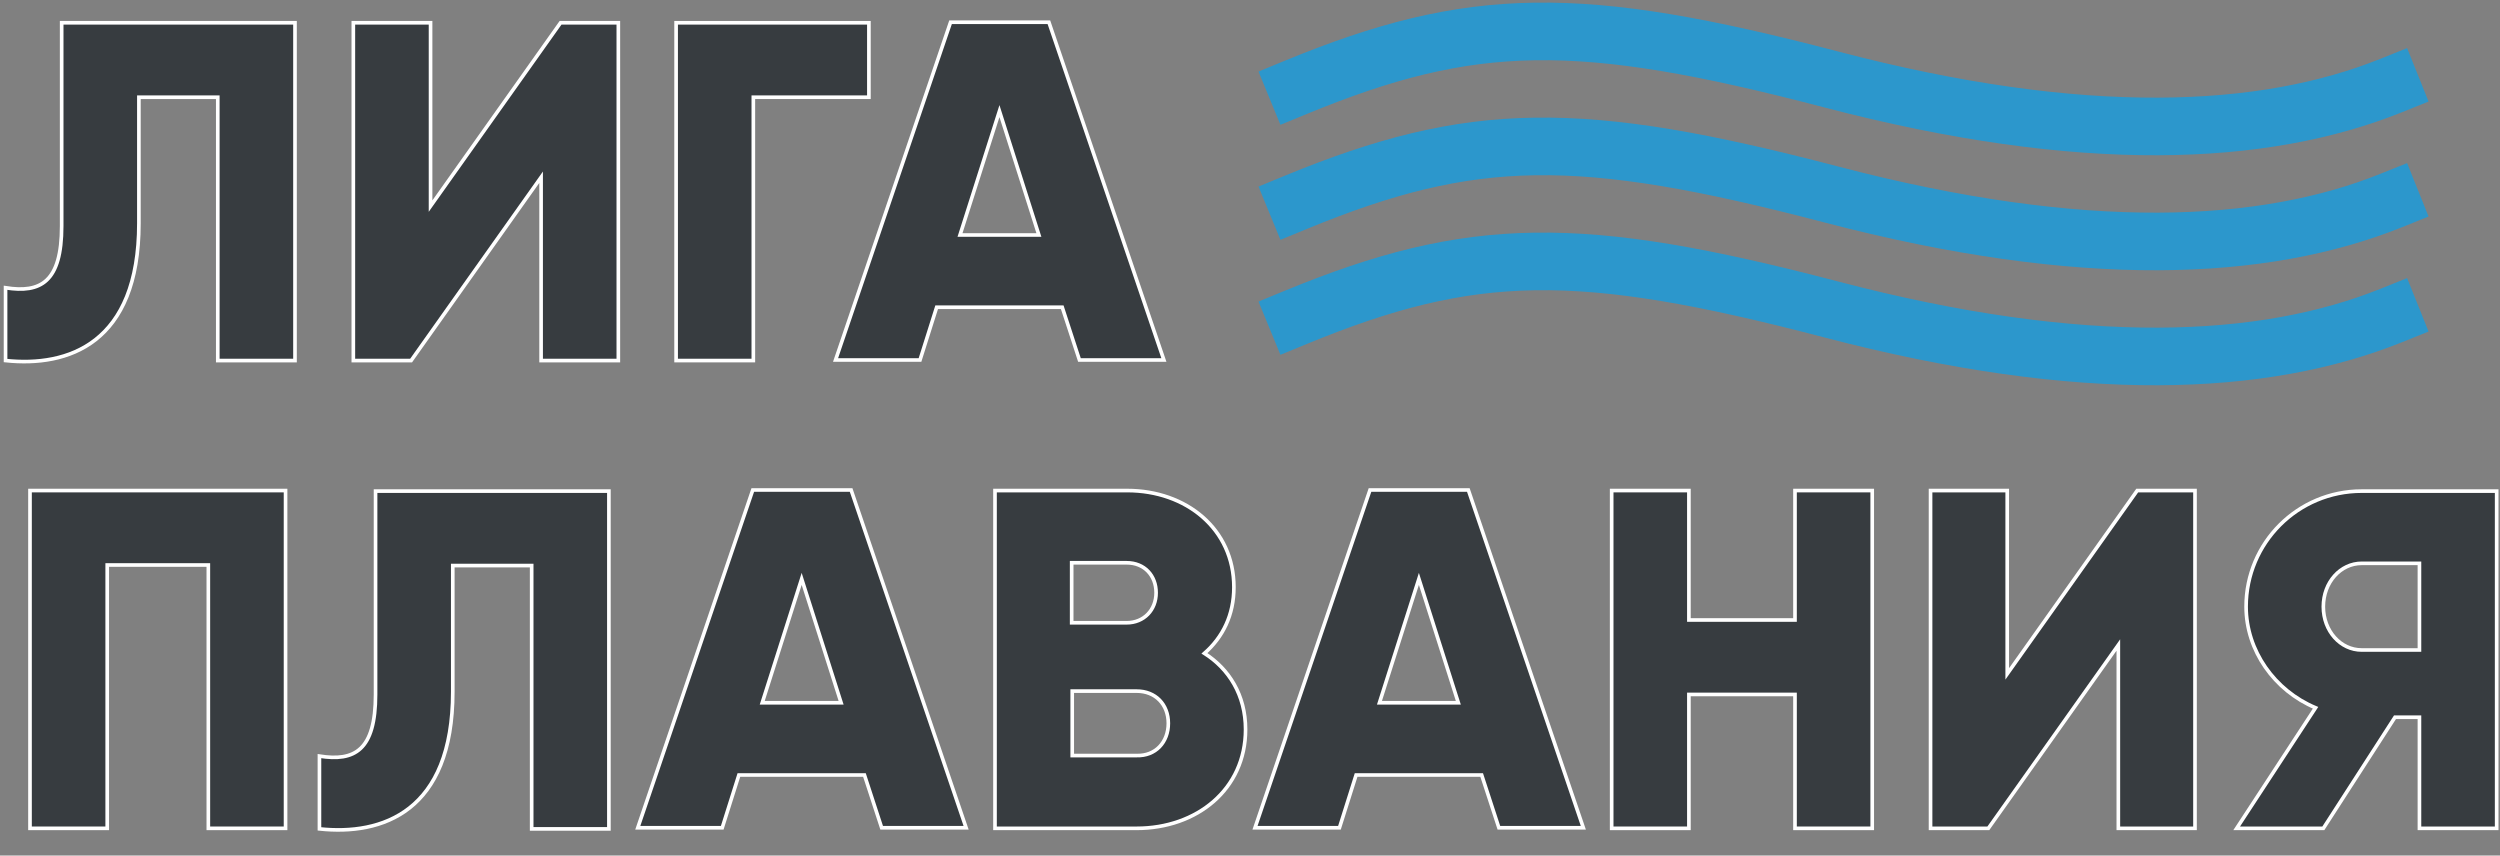 <?xml version="1.0" encoding="UTF-8"?> <svg xmlns="http://www.w3.org/2000/svg" width="450" height="154" viewBox="0 0 450 154" fill="none"><rect x="0" y="0" width="450" height="154" fill="#808080" stroke="none"/> <path d="M1 51.8C7.3 52.8 11.1 50.8 11.1 40.7V4.1H53.1V64.9H39.2V17.5H25V40.2C25 61.9 12.2 66.1 1 64.9V51.8Z" fill="#373C40" stroke="white" stroke-width="0.656" stroke-miterlimit="10"></path> <path d="M97.4 31.9L74 64.9H63.6V4.1H77.5V37.1L100.9 4.1H111.3V64.9H97.4V31.9Z" fill="#373C40" stroke="white" stroke-width="0.656" stroke-miterlimit="10"></path> <path d="M156.4 17.5H135.6V64.9H121.7V4.1H156.4V17.5Z" fill="#373C40" stroke="white" stroke-width="0.656" stroke-miterlimit="10"></path> <path d="M191.2 55.3H168.6L165.6 64.8H150.4L171.1 4H188.8L209.5 64.8H194.3L191.2 55.3ZM187 42.3L179.9 20L172.8 42.3H187Z" fill="#373C40" stroke="white" stroke-width="0.656" stroke-miterlimit="10"></path> <path d="M51.4 149.1H37.5V101.7H19.3V149.1H5.4V88.3H51.4V149.1Z" fill="#373C40" stroke="white" stroke-width="0.656" stroke-miterlimit="10"></path> <path d="M57.5 136.1C63.8 137.1 67.6 135.1 67.6 125V88.4H109.6V149.2H95.7V101.8H81.5V124.5C81.5 146.2 68.7 150.4 57.5 149.2V136.1Z" fill="#373C40" stroke="white" stroke-width="0.656" stroke-miterlimit="10"></path> <path d="M155.6 139.5H133L130 149H114.8L135.5 88.2H153.2L173.9 149H158.7L155.6 139.5ZM151.4 126.5L144.3 104.2L137.2 126.5H151.4Z" fill="#373C40" stroke="white" stroke-width="0.656" stroke-miterlimit="10"></path> <path d="M224.2 131.3C224.2 142.1 215.4 149.1 204.6 149.1H179.1V88.3H202.9C213.5 88.3 222.1 95.2 222.1 105.7C222.1 110.7 220.1 114.7 216.8 117.6C221.2 120.4 224.2 125.1 224.2 131.3ZM192.9 101.3V112.1H202.8C205.9 112.1 208.1 109.8 208.1 106.7C208.1 103.6 206 101.3 202.8 101.3H192.9ZM210.3 130.2C210.3 126.8 208 124.4 204.6 124.4H193V136H204.6C208 136.1 210.3 133.6 210.3 130.2Z" fill="#373C40" stroke="white" stroke-width="0.656" stroke-miterlimit="10"></path> <path d="M266.7 139.5H244.1L241.1 149H225.9L246.6 88.2H264.3L285 149H269.8L266.7 139.5ZM262.5 126.5L255.4 104.2L248.3 126.5H262.5Z" fill="#373C40" stroke="white" stroke-width="0.656" stroke-miterlimit="10"></path> <path d="M337 88.3V149.1H323.1V125H304V149.1H290.1V88.3H304V111.6H323.1V88.3H337Z" fill="#373C40" stroke="white" stroke-width="0.656" stroke-miterlimit="10"></path> <path d="M381.3 116.1L357.9 149.1H347.5V88.3H361.3V121.3L384.7 88.3H395.1V149.1H381.3V116.1Z" fill="#373C40" stroke="white" stroke-width="0.656" stroke-miterlimit="10"></path> <path d="M449.4 149.1H435.5V129.1H431.1L418.2 149.1H402.6L416.8 127.4C409.4 124.3 404.3 117.1 404.3 109.2C404.3 97.7 413.6 88.4 425.1 88.4H449.4V149.1ZM435.5 117V101.4H425.1C421.3 101.4 418.2 104.8 418.2 109.2C418.2 113.6 421.3 117 425.1 117H435.5Z" fill="#373C40" stroke="white" stroke-width="0.656" stroke-miterlimit="10"></path> <path d="M430.4 56.8C407.5 66 375 67.6 329.6 55.7C284.2 43.8 264.9 44.1 233.3 57.1" stroke="#2C97CC" stroke-width="10.369" stroke-miterlimit="10" stroke-linecap="square" stroke-linejoin="bevel"></path> <path d="M430.4 36.1C407.5 45.3 375 46.9 329.6 35C284.2 23.1 264.9 23.4 233.3 36.4" stroke="#2C97CC" stroke-width="10.369" stroke-miterlimit="10" stroke-linecap="square" stroke-linejoin="bevel"></path> <path d="M430.4 15.4C407.5 24.6 375 26.2 329.6 14.3C284.2 2.4 264.9 2.7 233.3 15.7" stroke="#2C97CC" stroke-width="10.369" stroke-miterlimit="10" stroke-linecap="square" stroke-linejoin="bevel"></path> </svg> 